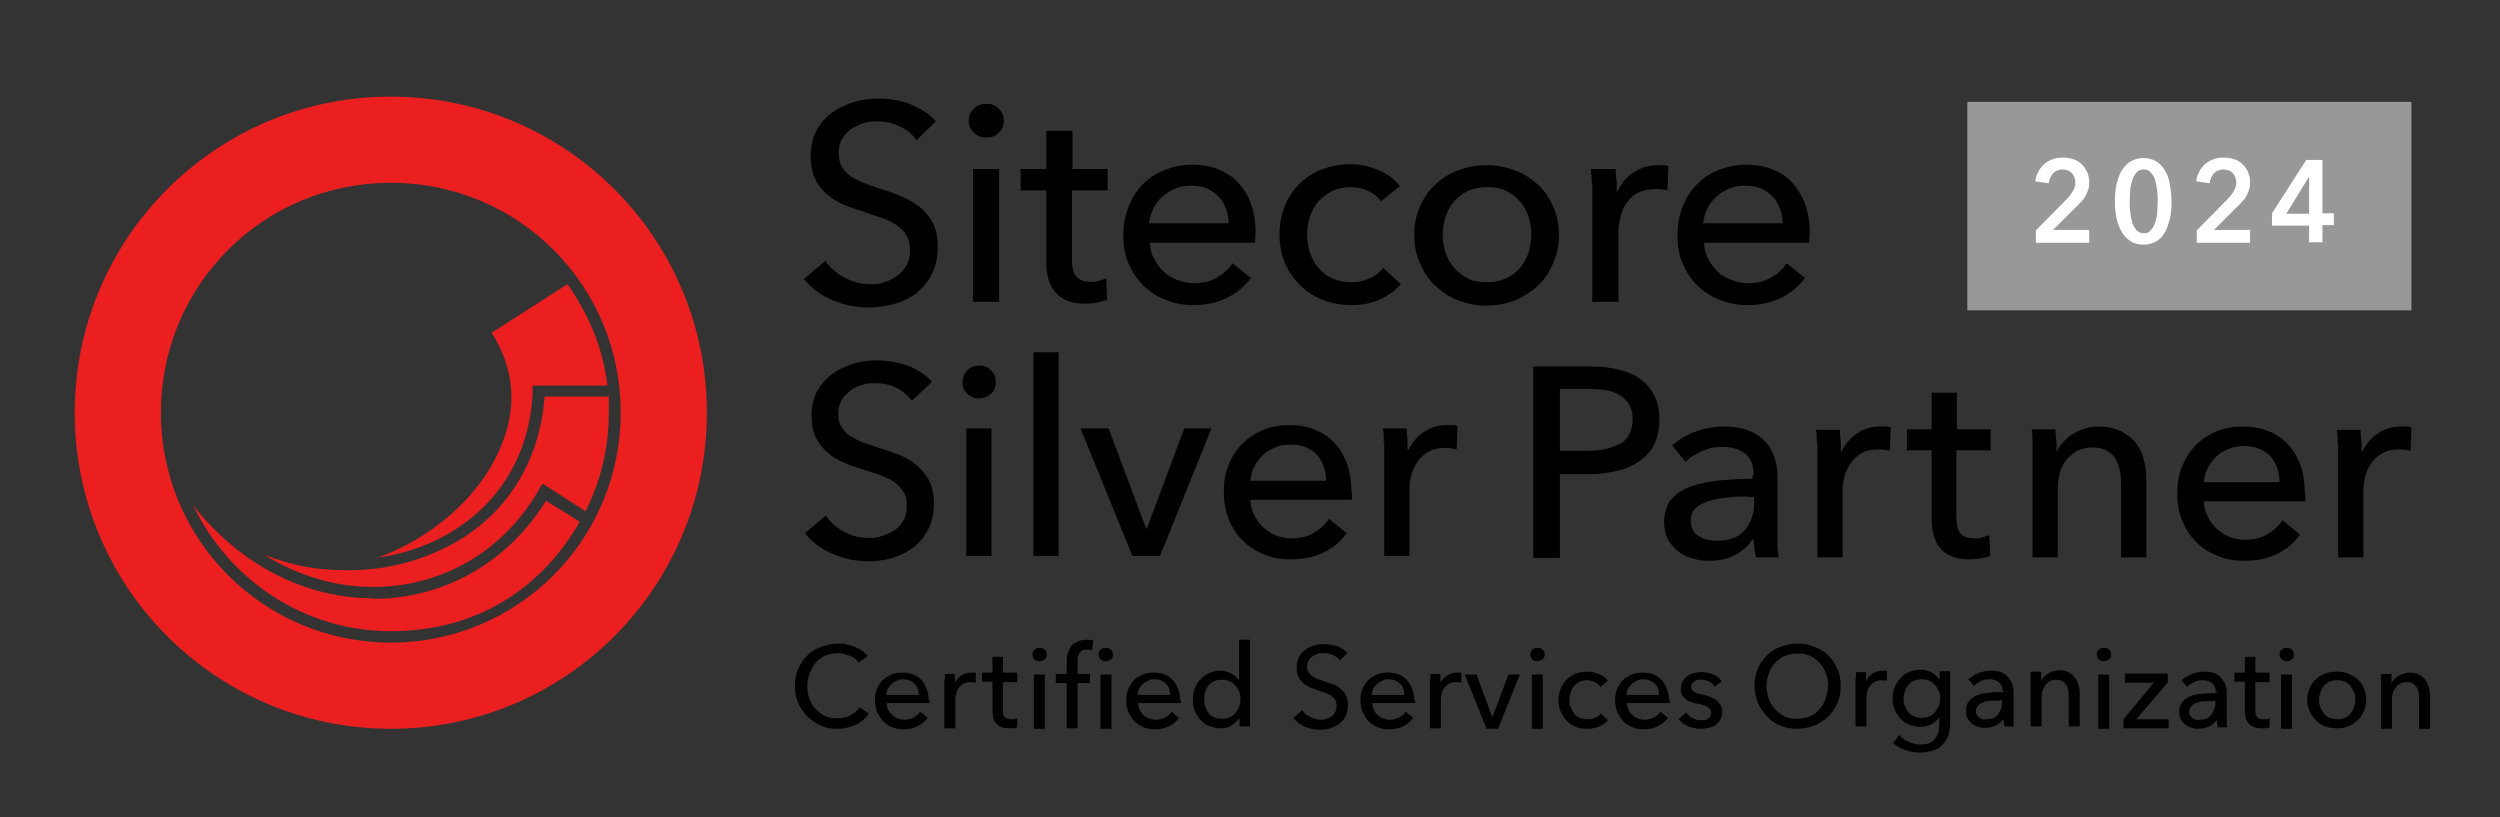 <?xml version="1.0" encoding="UTF-8"?>
<svg xmlns="http://www.w3.org/2000/svg" version="1.1" viewBox="0 0 525.2 171.7">
  <rect x="0" y="0" width="525.2" height="171.7" fill="#333333" stroke="none"/>
  <defs>
    <style>
      .cls-1 {
        fill: #fff;
      }

      .cls-2 {
        fill: #eb1f1f;
      }

      .cls-3 {
        fill: #989898;
      }
    </style>
  </defs>
  <!-- Generator: Adobe Illustrator 28.7.1, SVG Export Plug-In . SVG Version: 1.2.0 Build 142)  -->
  <g>
    <g id="Layer_2">
      <g>
        <rect class="cls-3" x="413.3" y="21.4" width="93.3" height="43.8"/>
        <path class="cls-1" d="M427.8,48.3l6.5-6.6c.5-.5.9-1.1,1.2-1.6.3-.5.5-1.1.5-1.8s-.3-1.5-.8-2-1.2-.7-1.9-.7-1.5.3-2,.8c-.5.6-.8,1.3-.9,2.1l-2.8-.4c0-.7.3-1.4.6-2s.7-1.1,1.2-1.6c.5-.4,1.1-.8,1.7-1,.7-.3,1.4-.4,2.2-.4s1.4.1,2.1.3,1.3.5,1.8,1c.5.4.9,1,1.2,1.6s.5,1.4.5,2.2,0,1.1-.2,1.6-.3.9-.6,1.4c-.2.4-.5.8-.9,1.2s-.7.8-1.1,1.1l-4.8,4.8h7.6v2.7h-11.2v-2.7h0Z"/>
        <path class="cls-1" d="M456.2,42.3c0,1.4-.1,2.7-.4,3.8s-.6,2.1-1.1,2.9c-.5.8-1.1,1.4-1.9,1.8-.7.4-1.6.6-2.5.6s-1.8-.2-2.5-.6c-.7-.4-1.4-1-1.9-1.8-.5-.8-.9-1.7-1.2-2.9s-.4-2.4-.4-3.8.1-2.7.4-3.8c.3-1.1.6-2.1,1.2-2.9.5-.8,1.1-1.4,1.9-1.8s1.6-.6,2.5-.6,1.8.2,2.5.6c.7.4,1.4,1,1.9,1.8.5.8.9,1.7,1.1,2.9s.4,2.4.4,3.8ZM453.3,42.3c0-.6,0-1.3-.1-2.1s-.2-1.5-.4-2.2-.5-1.3-.9-1.7c-.4-.5-.9-.7-1.5-.7s-1.2.2-1.6.7c-.4.5-.7,1-.9,1.7s-.4,1.4-.4,2.2-.1,1.5-.1,2.1,0,1.3.1,2.1.2,1.5.4,2.2.5,1.2.9,1.7c.4.5.9.7,1.6.7s1.1-.2,1.5-.7c.4-.5.7-1,.9-1.7.2-.7.4-1.4.4-2.2s.1-1.5.1-2.1Z"/>
        <path class="cls-1" d="M461.6,48.3l6.5-6.6c.5-.5.9-1.1,1.2-1.6.3-.5.5-1.1.5-1.8s-.3-1.5-.8-2-1.2-.7-1.9-.7-1.5.3-2,.8c-.5.6-.8,1.3-.9,2.1l-2.8-.4c0-.7.3-1.4.6-2s.7-1.1,1.2-1.6c.5-.4,1.1-.8,1.7-1,.7-.3,1.4-.4,2.2-.4s1.4.1,2.1.3,1.3.5,1.8,1c.5.4.9,1,1.2,1.6s.5,1.4.5,2.2,0,1.1-.2,1.6-.3.9-.6,1.4c-.2.4-.5.8-.9,1.2s-.7.8-1.1,1.1l-4.8,4.8h7.6v2.7h-11.2v-2.7h0Z"/>
        <path class="cls-1" d="M485.1,47.4h-7.8v-2.6l7.2-11.2h3.4v11.2h2.4v2.5h-2.4v3.6h-2.8v-3.6h0ZM485.1,37.1h0l-4.8,7.8h4.8s0-7.8,0-7.8Z"/>
      </g>
      <g id="Artwork_5">
        <path class="cls-2" d="M79,117.2c5.2-.7,10.2-2.3,14.7-4.8,11.2-6.3,17.7-17,18.2-30.2v-1.2h15.7c-.9-7.9-4-15.1-8.4-21.3l-15.9,10.2c4.8,7.6,5.5,15.9,1.7,24.4-4.3,10.2-14.5,18.9-26,23"/>
        <path class="cls-2" d="M127.9,83.3h-13.5c-.9,13.4-7.9,24.8-19.4,31-6.6,3.6-14,5.5-21.7,5.5s-11.9-1.1-17.7-3.2c7,4.3,14.7,6.7,22.7,6.7h.1c14.5,0,27.6-7.6,34.9-20.6l.7-1.1,9,5.8c3.2-6.3,4.9-13.3,4.9-20.7s-.1-2.1-.1-3.3"/>
        <path class="cls-2" d="M78.5,125.7h0c-14.6,0-28.2-7.2-37.9-19.5,7.4,15.5,23.2,26.4,41.5,26.4s31.8-9.2,39.7-23l-7.1-4.4c-7.9,12.8-21.3,20.6-36.3,20.6"/>
        <path class="cls-2" d="M82.1,135c-26.6,0-48.3-21.5-48.3-48.3s21.5-48.3,48.3-48.3,48.3,21.5,48.3,48.3-21.7,48.3-48.3,48.3M82.1,20.3c-36.7,0-66.4,29.7-66.4,66.4s29.7,66.4,66.4,66.4,66.4-29.7,66.4-66.4S118.8,20.3,82.1,20.3"/>
      </g>
      <g>
        <path d="M192.5,29.4c-.8-1.1-1.9-2.1-3.4-2.8-1.4-.7-3-1.1-4.8-1.1s-1.9.1-2.9.4c-1,.3-1.8.7-2.6,1.2-.8.6-1.4,1.3-1.9,2.1s-.7,1.9-.7,3,.2,2.1.7,2.9c.5.8,1.1,1.4,1.8,1.9.8.5,1.7,1,2.7,1.4s2.2.8,3.3,1.2c1.4.4,2.9.9,4.3,1.5s2.8,1.3,4,2.2,2.1,2,2.9,3.4c.8,1.4,1.1,3.1,1.1,5.2s-.4,4-1.2,5.6-1.9,2.9-3.2,4-2.9,1.8-4.6,2.3-3.5.8-5.4.8c-2.6,0-5.2-.5-7.6-1.5-2.5-1-4.5-2.5-6.1-4.5l4.5-3.8c1,1.5,2.3,2.6,4,3.5,1.7.9,3.4,1.4,5.4,1.4s2-.1,2.9-.4c1-.3,1.9-.7,2.7-1.3s1.5-1.3,2-2.2c.5-.9.8-2,.8-3.2s-.3-2.3-.8-3.2-1.3-1.6-2.2-2.2-2-1.1-3.2-1.5c-1.2-.4-2.5-.8-3.8-1.3-1.3-.4-2.7-.9-4-1.4-1.3-.6-2.5-1.3-3.5-2.2-1-.9-1.9-2-2.5-3.3s-.9-2.9-.9-4.8.4-3.9,1.3-5.4c.8-1.5,1.9-2.7,3.3-3.7,1.4-1,2.9-1.7,4.6-2.2,1.7-.5,3.4-.7,5.2-.7s4.7.4,6.8,1.3c2.1.9,3.8,2,5.1,3.5l-4.1,4h0Z"/>
        <path d="M210.9,25.4c0,1-.4,1.9-1.1,2.5-.7.7-1.6,1-2.6,1s-1.9-.3-2.6-1c-.7-.7-1.1-1.5-1.1-2.5s.4-1.9,1.1-2.6c.7-.7,1.6-1,2.6-1s1.9.3,2.6,1c.7.7,1.1,1.5,1.1,2.6ZM209.9,63.4h-5.5v-27.9h5.5v27.9Z"/>
        <path d="M232.6,40h-7.4v14.5c0,1.7.3,2.9.9,3.6.6.7,1.6,1.1,3,1.1s1.1,0,1.7-.2,1.1-.3,1.6-.5l.2,4.5c-.7.2-1.4.4-2.2.6-.8.1-1.6.2-2.5.2-2.6,0-4.6-.7-6-2.2-1.4-1.5-2.1-3.6-2.1-6.5v-15.1h-5.4v-4.5h5.4v-8h5.5v8h7.4v4.5Z"/>
        <path d="M263.7,49.2v.9c0,.3,0,.6,0,.9h-22.1c0,1.2.3,2.3.8,3.3s1.2,1.9,2,2.7,1.8,1.4,2.9,1.8c1.1.4,2.2.7,3.5.7,1.9,0,3.5-.4,4.9-1.2,1.4-.8,2.5-1.8,3.2-3l3.9,3.1c-1.5,2-3.3,3.4-5.3,4.3-2,.9-4.3,1.4-6.7,1.4s-4.1-.4-5.9-1.1c-1.8-.7-3.4-1.7-4.7-3-1.3-1.3-2.3-2.8-3.1-4.6-.8-1.8-1.1-3.8-1.1-6s.4-4.2,1.1-6c.7-1.8,1.7-3.4,3-4.7s2.8-2.3,4.6-3c1.8-.7,3.7-1.1,5.7-1.1s3.9.3,5.6,1,3.1,1.6,4.2,2.9c1.2,1.3,2.1,2.8,2.7,4.6.6,1.8.9,3.8.9,6h0ZM258.1,46.9c0-1.1-.2-2.1-.6-3.1-.3-1-.8-1.8-1.5-2.5s-1.5-1.3-2.4-1.7c-1-.4-2.1-.6-3.4-.6s-2.3.2-3.3.6-1.9,1-2.7,1.7-1.4,1.5-1.9,2.5-.8,2-.9,3.1h16.6,0Z"/>
        <path d="M290.3,42.5c-.6-.9-1.5-1.7-2.7-2.3s-2.4-.9-3.8-.9-2.7.3-3.9.8c-1.1.6-2.1,1.3-2.9,2.2-.8.9-1.4,2-1.8,3.2-.4,1.2-.6,2.5-.6,3.8s.2,2.6.6,3.8c.4,1.2,1,2.3,1.8,3.2s1.8,1.7,2.9,2.2,2.4.8,3.9.8,2.7-.3,3.9-.8,2.1-1.3,2.9-2.2l3.7,3.4c-1.2,1.4-2.7,2.4-4.4,3.2s-3.8,1.2-6,1.2-4.2-.4-6-1.1-3.4-1.7-4.7-3c-1.3-1.3-2.4-2.8-3.2-4.6-.8-1.8-1.2-3.8-1.2-6.1s.4-4.2,1.1-6,1.8-3.4,3.1-4.7c1.3-1.3,2.9-2.3,4.7-3,1.8-.7,3.8-1.1,5.9-1.1s3.9.4,5.9,1.2c1.9.8,3.5,1.9,4.6,3.4l-4,3.2h0Z"/>
        <path d="M327.5,49.3c0,2.2-.4,4.1-1.2,6-.8,1.8-1.8,3.4-3.2,4.7-1.4,1.3-3,2.3-4.8,3.1-1.9.7-3.8,1.1-6,1.1s-4.1-.4-6-1.1c-1.9-.7-3.4-1.8-4.8-3.1s-2.4-2.9-3.2-4.7c-.8-1.8-1.2-3.8-1.2-6s.4-4.1,1.2-5.9c.8-1.8,1.8-3.3,3.2-4.6,1.3-1.3,2.9-2.3,4.8-3,1.8-.7,3.8-1.1,6-1.1s4.1.4,6,1.1c1.8.7,3.4,1.7,4.8,3s2.4,2.8,3.2,4.6c.8,1.8,1.2,3.8,1.2,5.9ZM321.7,49.3c0-1.3-.2-2.6-.6-3.8-.4-1.2-1-2.3-1.8-3.2-.8-.9-1.8-1.7-2.9-2.2-1.2-.6-2.5-.8-4-.8s-2.8.3-4,.8c-1.2.6-2.1,1.3-2.9,2.2-.8.9-1.4,2-1.8,3.2-.4,1.2-.6,2.5-.6,3.8s.2,2.6.6,3.8c.4,1.2,1,2.3,1.8,3.2.8.9,1.8,1.7,2.9,2.2,1.2.6,2.5.8,4,.8s2.8-.3,4-.8c1.2-.6,2.1-1.3,2.9-2.2.8-.9,1.4-2,1.8-3.2.4-1.2.6-2.5.6-3.8Z"/>
        <path d="M334.4,38.6c0-1.2-.1-2.2-.2-3.1h5.2c0,.7.1,1.5.2,2.4s0,1.7,0,2.3h.2c.8-1.7,1.9-3,3.4-4,1.5-1,3.2-1.5,5.1-1.5s1.6,0,2.2.2l-.2,5.1c-.8-.2-1.6-.3-2.5-.3-1.3,0-2.5.3-3.5.7s-1.8,1.2-2.4,2c-.7.8-1.1,1.8-1.4,2.9s-.5,2.2-.5,3.4v14.7h-5.5v-21.9c0-.8,0-1.7,0-2.9h0Z"/>
        <path d="M380.1,49.2v.9c0,.3,0,.6,0,.9h-22.1c0,1.2.3,2.3.8,3.3.5,1,1.2,1.9,2,2.7s1.8,1.4,2.9,1.8c1.1.4,2.2.7,3.5.7,1.9,0,3.5-.4,4.9-1.2,1.4-.8,2.5-1.8,3.2-3l3.9,3.1c-1.5,2-3.3,3.4-5.3,4.3-2,.9-4.3,1.4-6.7,1.4s-4.1-.4-5.9-1.1c-1.8-.7-3.4-1.7-4.7-3-1.3-1.3-2.3-2.8-3.1-4.6-.8-1.8-1.1-3.8-1.1-6s.4-4.2,1.1-6,1.7-3.4,3-4.7,2.8-2.3,4.6-3c1.8-.7,3.7-1.1,5.7-1.1s3.9.3,5.6,1c1.7.7,3.1,1.6,4.2,2.9s2.1,2.8,2.7,4.6c.6,1.8.9,3.8.9,6h0ZM374.5,46.9c0-1.1-.2-2.1-.6-3.1s-.8-1.8-1.5-2.5-1.5-1.3-2.4-1.7-2.1-.6-3.4-.6-2.3.2-3.3.6-1.9,1-2.7,1.7-1.4,1.5-1.9,2.5-.8,2-.9,3.1h16.6,0Z"/>
      </g>
      <g>
        <g>
          <path d="M191.6,84.2c-.8-1.1-1.9-2-3.2-2.7-1.4-.7-2.9-1-4.6-1s-1.8.1-2.7.4c-.9.2-1.8.6-2.5,1.2s-1.4,1.2-1.8,2c-.5.8-.7,1.8-.7,2.9s.2,2,.7,2.7c.4.7,1,1.4,1.8,1.9s1.6.9,2.6,1.3c1,.4,2.1.7,3.2,1.1,1.4.4,2.7.9,4.1,1.4s2.7,1.2,3.8,2.1,2.1,2,2.8,3.3c.7,1.3,1.1,3,1.1,5s-.4,3.9-1.2,5.4-1.8,2.8-3.1,3.8c-1.3,1-2.8,1.7-4.4,2.2s-3.4.7-5.2.7c-2.5,0-5-.5-7.3-1.5-2.4-1-4.3-2.4-5.9-4.4l4.4-3.7c.9,1.4,2.2,2.5,3.8,3.4,1.6.9,3.3,1.3,5.2,1.3s1.9-.1,2.8-.4c.9-.3,1.8-.7,2.6-1.2s1.4-1.3,1.9-2.1c.5-.8.7-1.9.7-3.1s-.2-2.2-.8-3c-.5-.8-1.2-1.5-2.1-2.1-.9-.6-1.9-1-3-1.4-1.2-.4-2.4-.8-3.7-1.2-1.3-.4-2.5-.8-3.8-1.4-1.2-.5-2.4-1.2-3.3-2.1-1-.8-1.8-1.9-2.4-3.1s-.9-2.8-.9-4.6.4-3.7,1.2-5.2c.8-1.4,1.9-2.6,3.2-3.6,1.3-.9,2.8-1.6,4.4-2.1s3.3-.7,5-.7,4.5.4,6.6,1.2c2,.8,3.7,1.9,4.9,3.3l-4,3.8h0Z"/>
          <path d="M209.2,80.3c0,1-.3,1.8-1,2.4-.7.6-1.5,1-2.5,1s-1.8-.3-2.5-1-1-1.5-1-2.4.3-1.8,1-2.5c.7-.7,1.5-1,2.5-1s1.8.3,2.5,1,1,1.5,1,2.5ZM208.3,116.8h-5.3v-26.8h5.3v26.8Z"/>
          <path d="M222.4,116.8h-5.3v-42.8h5.3v42.8Z"/>
          <path d="M243.7,116.8h-5.8l-10.9-26.8h5.9l7.9,21.1h.1l7.9-21.1h5.7l-10.8,26.8h0Z"/>
          <path d="M284,103.2v.9c0,.3,0,.6,0,.9h-21.3c0,1.1.3,2.2.8,3.2s1.1,1.9,1.9,2.6,1.7,1.3,2.7,1.7c1,.4,2.1.6,3.3.6,1.8,0,3.4-.4,4.7-1.2,1.3-.8,2.4-1.8,3.1-2.9l3.7,3c-1.4,1.9-3.1,3.3-5.1,4.2s-4.1,1.3-6.5,1.3-3.9-.3-5.7-1-3.2-1.6-4.5-2.9c-1.2-1.2-2.2-2.7-2.9-4.4-.7-1.7-1.1-3.7-1.1-5.8s.3-4,1-5.7c.7-1.8,1.7-3.3,2.9-4.5s2.7-2.2,4.4-2.9c1.7-.7,3.5-1,5.5-1s3.7.3,5.4,1,3,1.6,4.1,2.8c1.1,1.2,2,2.7,2.6,4.4.6,1.7.9,3.7.9,5.8h0ZM278.6,101c0-1.1-.2-2-.5-3-.3-.9-.8-1.7-1.4-2.4s-1.4-1.2-2.3-1.6c-.9-.4-2-.6-3.3-.6s-2.2.2-3.2.6-1.9.9-2.6,1.6-1.3,1.5-1.8,2.4-.7,1.9-.8,3h16,0Z"/>
          <path d="M290.7,93c0-1.1,0-2.1-.2-3h5c0,.7.1,1.5.2,2.3,0,.9,0,1.6,0,2.2h.2c.8-1.6,1.9-2.9,3.3-3.8,1.5-1,3.1-1.4,4.9-1.4s1.5,0,2.1.2l-.2,4.9c-.8-.2-1.6-.3-2.4-.3-1.3,0-2.4.2-3.3.7s-1.7,1.1-2.3,1.9c-.6.8-1.1,1.7-1.4,2.7s-.5,2.1-.5,3.3v14.1h-5.3v-21.1c0-.7,0-1.6,0-2.8h0Z"/>
        </g>
        <g>
          <path d="M322.1,77h12.2c2.2,0,4.1.2,5.9.7,1.8.4,3.3,1.1,4.5,2,1.2.9,2.2,2.1,2.9,3.5.7,1.4,1,3.1,1,5s-.4,3.7-1.1,5.2c-.7,1.4-1.8,2.6-3.1,3.5-1.3.9-2.8,1.6-4.6,2s-3.7.7-5.8.7h-6.3v17.6h-5.6v-40.1h0ZM327.7,94.7h5.9c1.4,0,2.6-.1,3.8-.4s2.1-.6,3-1.1,1.5-1.2,1.9-2,.7-1.8.7-3.1-.2-2.2-.7-3c-.5-.8-1.1-1.5-1.9-2s-1.8-.9-2.9-1.1-2.4-.3-3.7-.3h-6.1v13h0Z"/>
          <path d="M368.4,99.7c0-2-.6-3.5-1.8-4.4-1.2-1-2.8-1.4-4.8-1.4s-2.9.3-4.3.9c-1.3.6-2.5,1.3-3.4,2.2l-2.8-3.4c1.3-1.2,2.9-2.2,4.8-2.9,1.9-.7,4-1.1,6.1-1.1s3.6.3,5,.8c1.4.5,2.6,1.3,3.5,2.2s1.6,2.1,2,3.3c.5,1.3.7,2.7.7,4.1v11.7c0,.9,0,1.9,0,2.9,0,1,.2,1.8.3,2.5h-4.8c-.3-1.3-.5-2.6-.5-3.8h-.2c-1,1.4-2.2,2.5-3.7,3.3s-3.3,1.2-5.3,1.2-2.2-.1-3.3-.4c-1.2-.3-2.2-.7-3.1-1.4s-1.7-1.5-2.3-2.5c-.6-1.1-.9-2.4-.9-3.9s.5-3.7,1.6-4.8c1.1-1.2,2.5-2.1,4.3-2.7,1.8-.6,3.8-1,6-1.2,2.2-.2,4.5-.3,6.7-.3v-.7h0ZM367.1,104.3c-1.3,0-2.7,0-4.1.2s-2.7.3-3.8.7c-1.2.3-2.1.8-2.9,1.5-.8.7-1.1,1.6-1.1,2.7s.2,1.5.5,2,.7,1,1.3,1.3c.5.3,1.1.6,1.8.7.6.1,1.3.2,2,.2,2.5,0,4.4-.7,5.7-2.2,1.3-1.5,2-3.4,2-5.6v-1.4h-1.3Z"/>
          <path d="M381.7,93.3c0-1.1,0-2.1-.2-3h5c0,.7.1,1.5.2,2.3s0,1.6,0,2.2h.2c.8-1.6,1.9-2.9,3.3-3.8,1.5-1,3.1-1.4,4.9-1.4s1.5,0,2.1.2l-.2,4.9c-.8-.2-1.6-.3-2.4-.3-1.3,0-2.4.2-3.3.7s-1.7,1.1-2.3,1.9c-.6.8-1.1,1.7-1.4,2.7-.3,1-.5,2.1-.5,3.3v14.1h-5.3v-21.1c0-.7,0-1.6,0-2.8h0Z"/>
          <path d="M418.1,94.6h-7.1v14c0,1.6.3,2.8.9,3.5.6.7,1.6,1,2.9,1s1,0,1.6-.2,1.1-.3,1.5-.5l.2,4.4c-.6.2-1.3.4-2.1.5-.8.1-1.6.2-2.4.2-2.5,0-4.5-.7-5.8-2.1-1.3-1.4-2-3.5-2-6.3v-14.5h-5.2v-4.4h5.2v-7.7h5.3v7.7h7.1v4.4h0Z"/>
          <path d="M431.8,90.3c0,.7.1,1.4.2,2.3s0,1.6,0,2.1h.2c.3-.7.8-1.4,1.4-2s1.2-1.2,2-1.6c.8-.5,1.6-.8,2.5-1.1.9-.3,1.8-.4,2.8-.4,1.7,0,3.2.3,4.5.9,1.2.6,2.3,1.4,3.1,2.3.8,1,1.4,2.1,1.8,3.5s.6,2.7.6,4.2v16.6h-5.3v-14.9c0-1.1,0-2.1-.2-3.1-.2-1-.5-1.8-.9-2.6-.5-.8-1.1-1.4-1.9-1.8-.8-.5-1.8-.7-3.1-.7-2.1,0-3.8.8-5.2,2.4s-2,3.7-2,6.4v14.3h-5.3v-21.1c0-.7,0-1.6,0-2.8s0-2.1-.2-3h5Z"/>
          <path d="M484.3,103.5v.9c0,.3,0,.6,0,.9h-21.3c0,1.1.3,2.2.8,3.2.5,1,1.1,1.9,1.9,2.6s1.7,1.3,2.7,1.7c1,.4,2.1.6,3.3.6,1.8,0,3.4-.4,4.7-1.2,1.3-.8,2.4-1.8,3.1-2.9l3.7,3c-1.4,1.9-3.1,3.3-5.1,4.2s-4.1,1.3-6.5,1.3-3.9-.3-5.7-1c-1.7-.7-3.2-1.6-4.5-2.9-1.2-1.2-2.2-2.7-2.9-4.4-.7-1.7-1.1-3.7-1.1-5.8s.3-4,1-5.7,1.7-3.3,2.9-4.5,2.7-2.2,4.4-2.9c1.7-.7,3.5-1,5.5-1s3.7.3,5.4,1c1.6.6,3,1.6,4.1,2.8s2,2.7,2.6,4.4c.6,1.7.9,3.7.9,5.8h0ZM478.9,101.3c0-1.1-.2-2-.5-3-.3-.9-.8-1.7-1.4-2.4s-1.4-1.2-2.3-1.6c-.9-.4-2-.6-3.3-.6s-2.2.2-3.2.6-1.9.9-2.6,1.6-1.3,1.5-1.8,2.4-.7,1.9-.8,3h16,0Z"/>
          <path d="M491.1,93.3c0-1.1,0-2.1-.2-3h5c0,.7.1,1.5.2,2.3s0,1.6,0,2.2h.2c.8-1.6,1.9-2.9,3.3-3.8,1.5-1,3.1-1.4,4.9-1.4s1.5,0,2.1.2l-.2,4.9c-.8-.2-1.6-.3-2.4-.3-1.3,0-2.4.2-3.3.7s-1.7,1.1-2.3,1.9c-.6.8-1.1,1.7-1.4,2.7s-.5,2.1-.5,3.3v14.1h-5.3v-21.1c0-.7,0-1.6,0-2.8h0Z"/>
        </g>
      </g>
      <g>
        <path d="M182.5,150c-.7.9-1.5,1.7-2.6,2.2s-2.4.9-3.9.9-2.5-.2-3.6-.7-2-1.1-2.8-1.9-1.4-1.7-1.9-2.8-.7-2.3-.7-3.6.2-2.5.7-3.6,1.1-2,1.9-2.8c.8-.8,1.8-1.4,2.9-1.8s2.3-.7,3.6-.7,1.2,0,1.8.2c.6.1,1.2.3,1.7.5s1,.5,1.5.8c.4.3.8.7,1.2,1.1l-1.9,1.4c-.4-.6-1-1.1-1.8-1.4s-1.6-.6-2.5-.6-1.9.2-2.7.5c-.8.4-1.5.9-2,1.5s-1,1.4-1.3,2.2c-.3.8-.5,1.7-.5,2.6s.1,1.9.4,2.7.7,1.6,1.3,2.2c.6.6,1.2,1.1,2,1.5s1.7.5,2.7.5,1.8-.2,2.6-.6,1.4-.9,2-1.7l1.9,1.3h0Z"/>
        <path d="M195.3,146.9v.4c0,.1,0,.3,0,.4h-9c0,.5.1.9.3,1.4s.5.8.8,1.1.7.6,1.2.7c.4.2.9.3,1.4.3.8,0,1.4-.2,2-.5.6-.3,1-.7,1.3-1.2l1.6,1.3c-.6.8-1.3,1.4-2.2,1.8-.8.4-1.7.6-2.8.6s-1.7-.1-2.4-.4c-.7-.3-1.4-.7-1.9-1.2-.5-.5-.9-1.2-1.3-1.9-.3-.7-.5-1.6-.5-2.5s.1-1.7.4-2.4.7-1.4,1.2-1.9c.5-.5,1.2-.9,1.9-1.2.7-.3,1.5-.4,2.3-.4s1.6.1,2.3.4c.7.3,1.3.7,1.7,1.2.5.5.8,1.1,1.1,1.9s.4,1.5.4,2.5h0ZM193,146c0-.4,0-.9-.2-1.3-.1-.4-.3-.7-.6-1-.3-.3-.6-.5-1-.7-.4-.2-.9-.3-1.4-.3s-.9,0-1.4.3c-.4.2-.8.4-1.1.7s-.6.6-.8,1c-.2.4-.3.8-.3,1.3h6.8Z"/>
        <path d="M198.5,142.9c0-.5,0-.9,0-1.3h2.1c0,.3,0,.6,0,1s0,.7,0,.9h0c.3-.7.8-1.2,1.4-1.6s1.3-.6,2.1-.6.7,0,.9,0v2.1c-.4,0-.8-.1-1.1-.1-.5,0-1,.1-1.4.3s-.7.5-1,.8c-.3.3-.5.7-.6,1.2s-.2.9-.2,1.4v6h-2.3v-9c0-.3,0-.7,0-1.2h0Z"/>
        <path d="M213.7,143.3h-3v5.9c0,.7.1,1.2.4,1.5s.7.4,1.2.4.4,0,.7,0c.2,0,.5-.1.7-.2v1.9c-.2,0-.5.2-.8.2-.3,0-.7,0-1,0-1.1,0-1.9-.3-2.5-.9s-.9-1.5-.9-2.7v-6.2h-2.2v-1.9h2.2v-3.3h2.2v3.3h3v1.9h0Z"/>
        <path d="M219.9,137.5c0,.4-.1.8-.4,1s-.7.4-1.1.4-.8-.1-1.1-.4-.4-.6-.4-1,.1-.8.4-1c.3-.3.6-.4,1.1-.4s.8.1,1.1.4c.3.3.4.6.4,1ZM219.5,153.1h-2.3v-11.4h2.3v11.4Z"/>
        <path d="M229,143.5h-2.6v9.5h-2.3v-9.5h-2.3v-1.9h2.3v-2.4c0-.7,0-1.3.2-1.9.2-.6.4-1.1.7-1.5.3-.4.8-.7,1.3-1,.5-.2,1.2-.4,2-.4s1,0,1.4.2l-.3,2c-.2,0-.4,0-.5-.1s-.4,0-.6,0c-.4,0-.8,0-1,.2s-.5.4-.6.6c-.1.3-.2.5-.3.9,0,.3,0,.7,0,1v2.4h2.6v1.9h0ZM233.8,137.5c0,.4-.1.8-.4,1s-.7.4-1.1.4-.8-.1-1.1-.4-.4-.6-.4-1,.1-.8.4-1c.3-.3.6-.4,1.1-.4s.8.1,1.1.4c.3.3.4.6.4,1ZM233.5,153.1h-2.3v-11.4h2.3v11.4Z"/>
        <path d="M248.1,146.9v.4c0,.1,0,.3,0,.4h-9c0,.5.1.9.3,1.4.2.4.5.8.8,1.1s.7.6,1.2.7c.4.2.9.3,1.4.3.8,0,1.4-.2,2-.5.6-.3,1-.7,1.3-1.2l1.6,1.3c-.6.8-1.3,1.4-2.2,1.8-.8.4-1.7.6-2.8.6s-1.7-.1-2.4-.4c-.7-.3-1.4-.7-1.9-1.2-.5-.5-.9-1.2-1.3-1.9-.3-.7-.5-1.6-.5-2.5s.1-1.7.4-2.4.7-1.4,1.2-1.9c.5-.5,1.2-.9,1.9-1.2.7-.3,1.5-.4,2.3-.4s1.6.1,2.3.4c.7.3,1.3.7,1.7,1.2.5.5.8,1.1,1.1,1.9.3.7.4,1.5.4,2.5h0ZM245.8,146c0-.4,0-.9-.2-1.3-.1-.4-.3-.7-.6-1-.3-.3-.6-.5-1-.7-.4-.2-.9-.3-1.4-.3s-.9,0-1.4.3c-.4.2-.8.4-1.1.7s-.6.6-.8,1c-.2.4-.3.8-.3,1.3h6.8Z"/>
        <path d="M258.7,152.5c-.7.4-1.5.5-2.3.5s-1.7-.2-2.4-.5-1.3-.7-1.8-1.3c-.5-.5-.9-1.2-1.2-1.9-.3-.7-.4-1.5-.4-2.4s.1-1.6.4-2.3c.3-.7.7-1.4,1.2-1.9s1.1-1,1.8-1.3c.7-.3,1.5-.5,2.3-.5s1.7.2,2.4.6,1.2.9,1.6,1.4h0v-8.5h2.3v18.2h-2.2v-1.8h0c-.4.7-1,1.2-1.8,1.6h0ZM253,147c0,.5,0,1,.2,1.5.2.5.4.9.7,1.3.3.4.7.7,1.2.9.5.2,1,.3,1.6.3s1.1-.1,1.6-.3.9-.5,1.2-.9c.3-.4.6-.8.8-1.3.2-.5.3-1,.3-1.6s0-1.1-.3-1.6c-.2-.5-.4-.9-.8-1.3-.3-.4-.7-.7-1.2-.9s-1-.3-1.6-.3-1.2.1-1.6.3c-.5.2-.9.5-1.2.9-.3.4-.6.8-.7,1.3-.2.5-.2,1-.2,1.5h0Z"/>
        <path d="M281.4,138.7c-.3-.5-.8-.8-1.4-1.1-.6-.3-1.2-.4-2-.4s-.8,0-1.2.2c-.4.1-.8.3-1.1.5s-.6.5-.8.9c-.2.3-.3.8-.3,1.2s0,.9.3,1.2.4.6.7.8.7.4,1.1.6c.4.2.9.3,1.4.5.6.2,1.2.4,1.8.6s1.1.5,1.6.9c.5.4.9.8,1.2,1.4.3.6.5,1.3.5,2.1s-.2,1.6-.5,2.3c-.3.7-.8,1.2-1.3,1.6s-1.2.7-1.9,1c-.7.2-1.4.3-2.2.3-1.1,0-2.1-.2-3.1-.6s-1.8-1-2.5-1.9l1.9-1.6c.4.6.9,1.1,1.6,1.4s1.4.6,2.2.6.8,0,1.2-.2c.4-.1.8-.3,1.1-.5.3-.2.6-.5.8-.9s.3-.8.3-1.3-.1-.9-.3-1.3c-.2-.3-.5-.6-.9-.9-.4-.2-.8-.4-1.3-.6-.5-.2-1-.3-1.5-.5-.5-.2-1.1-.4-1.6-.6-.5-.2-1-.5-1.4-.9s-.8-.8-1-1.3c-.3-.5-.4-1.2-.4-2s.2-1.6.5-2.2c.3-.6.8-1.1,1.3-1.5s1.2-.7,1.9-.9c.7-.2,1.4-.3,2.1-.3s1.9.2,2.8.5,1.6.8,2.1,1.4l-1.7,1.6h0Z"/>
        <path d="M297.3,146.9v.4c0,.1,0,.3,0,.4h-9c0,.5.1.9.3,1.4s.5.8.8,1.1.7.6,1.2.7c.4.2.9.3,1.4.3.8,0,1.4-.2,2-.5.6-.3,1-.7,1.3-1.2l1.6,1.3c-.6.8-1.3,1.4-2.2,1.8-.8.4-1.7.6-2.8.6s-1.7-.1-2.4-.4c-.7-.3-1.4-.7-1.9-1.2-.5-.5-.9-1.2-1.3-1.9-.3-.7-.5-1.6-.5-2.5s.1-1.7.4-2.4.7-1.4,1.2-1.9c.5-.5,1.2-.9,1.9-1.2.7-.3,1.5-.4,2.3-.4s1.6.1,2.3.4c.7.3,1.3.7,1.7,1.2.5.5.8,1.1,1.1,1.9.3.7.4,1.5.4,2.5h0ZM295,146c0-.4,0-.9-.2-1.3-.1-.4-.3-.7-.6-1-.3-.3-.6-.5-1-.7-.4-.2-.9-.3-1.4-.3s-.9,0-1.4.3c-.4.2-.8.4-1.1.7s-.6.6-.8,1c-.2.4-.3.8-.3,1.3h6.8Z"/>
        <path d="M300.5,142.9c0-.5,0-.9,0-1.3h2.1c0,.3,0,.6,0,1s0,.7,0,.9h0c.3-.7.8-1.2,1.4-1.6s1.3-.6,2.1-.6.7,0,.9,0v2.1c-.4,0-.8-.1-1.1-.1-.5,0-1,.1-1.4.3s-.7.5-1,.8-.5.7-.6,1.2-.2.9-.2,1.4v6h-2.3v-9c0-.3,0-.7,0-1.2h0Z"/>
        <path d="M314.8,153.1h-2.5l-4.6-11.4h2.5l3.3,9h0l3.4-9h2.4l-4.6,11.4h0Z"/>
        <path d="M324.5,137.5c0,.4-.1.8-.4,1s-.7.4-1.1.4-.8-.1-1.1-.4-.4-.6-.4-1,.1-.8.4-1c.3-.3.6-.4,1.1-.4s.8.1,1.1.4c.3.3.4.6.4,1ZM324.1,153.1h-2.3v-11.4h2.3v11.4Z"/>
        <path d="M336.1,144.2c-.2-.4-.6-.7-1.1-.9-.5-.2-1-.4-1.5-.4s-1.1.1-1.6.3-.8.5-1.2.9-.6.8-.7,1.3c-.2.5-.3,1-.3,1.6s0,1.1.3,1.6.4.9.7,1.3c.3.4.7.7,1.2.9.5.2,1,.3,1.6.3s1.1-.1,1.6-.3c.5-.2.9-.5,1.2-.9l1.5,1.4c-.5.6-1.1,1-1.8,1.3s-1.5.5-2.5.5-1.7-.1-2.4-.4c-.7-.3-1.4-.7-1.9-1.2-.5-.5-1-1.2-1.3-1.9-.3-.7-.5-1.6-.5-2.5s.2-1.7.5-2.5c.3-.7.7-1.4,1.3-1.9.5-.5,1.2-.9,1.9-1.2s1.5-.4,2.4-.4,1.6.2,2.4.5,1.4.8,1.9,1.4l-1.6,1.3h0Z"/>
        <path d="M350.8,146.9v.4c0,.1,0,.3,0,.4h-9c0,.5.1.9.3,1.4s.5.8.8,1.1c.3.3.7.6,1.2.7.4.2.9.3,1.4.3.8,0,1.4-.2,2-.5.6-.3,1-.7,1.3-1.2l1.6,1.3c-.6.8-1.3,1.4-2.2,1.8-.8.4-1.7.6-2.8.6s-1.7-.1-2.4-.4c-.7-.3-1.4-.7-1.9-1.2-.5-.5-.9-1.2-1.3-1.9-.3-.7-.5-1.6-.5-2.5s.1-1.7.4-2.4.7-1.4,1.2-1.9c.5-.5,1.2-.9,1.9-1.2.7-.3,1.5-.4,2.3-.4s1.6.1,2.3.4c.7.3,1.3.7,1.7,1.2.5.5.8,1.1,1.1,1.9s.4,1.5.4,2.5h0ZM348.5,146c0-.4,0-.9-.2-1.3-.1-.4-.3-.7-.6-1-.3-.3-.6-.5-1-.7-.4-.2-.9-.3-1.4-.3s-.9,0-1.4.3c-.4.2-.8.4-1.1.7s-.6.6-.8,1c-.2.4-.3.8-.3,1.3h6.8Z"/>
        <path d="M360.2,144.2c-.3-.4-.6-.8-1.1-1-.5-.3-1-.4-1.6-.4s-.5,0-.8,0-.5.1-.7.3c-.2.1-.4.3-.5.5s-.2.4-.2.7c0,.5.2.8.7,1.1s1.1.4,2,.6c.5.1,1.1.3,1.5.5s.9.4,1.2.7.6.6.8,1c.2.4.3.8.3,1.3s-.1,1.2-.4,1.7-.6.8-1,1.1-.9.5-1.5.6c-.5.1-1.1.2-1.7.2-.9,0-1.7-.2-2.5-.5-.8-.3-1.5-.9-2.1-1.5l1.6-1.4c.3.4.7.8,1.3,1.1.5.3,1.1.5,1.8.5s.6,0,.8,0c.3,0,.5-.1.7-.3s.4-.3.5-.5.2-.5.2-.8c0-.5-.3-.9-.8-1.2-.5-.3-1.2-.5-2.2-.7-.4,0-.8-.2-1.2-.3s-.8-.3-1.1-.6-.6-.5-.8-.9-.3-.8-.3-1.3.1-1.1.4-1.6.6-.8,1-1.1.9-.5,1.4-.6,1-.2,1.6-.2c.8,0,1.6.2,2.4.5s1.4.8,1.8,1.4l-1.6,1.3h0Z"/>
        <path d="M386.7,144.1c0,1.3-.2,2.5-.7,3.6s-1.1,2-1.9,2.8-1.8,1.4-2.9,1.9c-1.1.4-2.3.7-3.6.7s-2.5-.2-3.6-.7c-1.1-.4-2.1-1.1-2.8-1.9s-1.4-1.7-1.9-2.8c-.4-1.1-.7-2.3-.7-3.6s.2-2.5.7-3.6c.4-1.1,1.1-2,1.9-2.8.8-.8,1.7-1.4,2.8-1.8,1.1-.4,2.3-.7,3.6-.7s2.5.2,3.6.7c1.1.4,2.1,1,2.9,1.8.8.8,1.4,1.7,1.9,2.8.5,1.1.7,2.3.7,3.6ZM384.1,144.1c0-.9-.2-1.8-.5-2.6-.3-.8-.7-1.5-1.3-2.2s-1.2-1.1-2-1.5-1.7-.5-2.7-.5-1.9.2-2.7.5c-.8.4-1.5.9-2,1.5-.6.6-1,1.4-1.3,2.2-.3.8-.5,1.7-.5,2.6s.2,1.8.5,2.7.7,1.6,1.3,2.2c.6.6,1.2,1.1,2,1.5.8.4,1.7.5,2.6.5s1.9-.2,2.7-.5,1.5-.8,2-1.5c.6-.6,1-1.3,1.3-2.2s.5-1.7.5-2.7Z"/>
        <path d="M389.9,142.5c0-.5,0-.9,0-1.3h2.1c0,.3,0,.6,0,1s0,.7,0,.9h0c.3-.7.8-1.2,1.4-1.6s1.3-.6,2.1-.6.7,0,.9,0v2.1c-.4,0-.8-.1-1.1-.1-.5,0-1,.1-1.4.3s-.7.5-1,.8c-.3.3-.5.7-.6,1.2s-.2.9-.2,1.4v6h-2.3v-9c0-.3,0-.7,0-1.2h0Z"/>
        <path d="M399.2,154.6c.5.6,1.1,1,1.9,1.3.7.3,1.5.5,2.3.5s1.4-.1,1.9-.3.9-.5,1.2-.9.5-.8.7-1.3c.1-.5.2-1.1.2-1.7v-1.5h0c-.4.6-1,1.1-1.7,1.5s-1.5.5-2.3.5-1.7-.2-2.4-.5c-.7-.3-1.3-.7-1.8-1.3-.5-.5-.9-1.2-1.2-1.9-.3-.7-.4-1.5-.4-2.3s.1-1.6.4-2.3.7-1.3,1.2-1.9,1.1-1,1.8-1.3,1.5-.5,2.4-.5,1.6.2,2.3.5c.7.4,1.3.9,1.8,1.6h0v-1.8h2.2v10.8c0,.8-.1,1.6-.3,2.4-.2.8-.6,1.4-1.1,2-.5.6-1.1,1.1-2,1.4s-1.8.5-3,.5-2-.2-3-.5-1.9-.9-2.6-1.5l1.4-1.8h0ZM399.9,146.8c0,.5,0,1,.3,1.5.2.5.4.9.7,1.3.3.4.7.7,1.2.9.5.2,1,.3,1.6.3s1.1-.1,1.6-.3c.5-.2.9-.5,1.2-.9.3-.4.6-.8.8-1.3.2-.5.3-1,.3-1.6s0-1.1-.3-1.5-.4-.9-.8-1.3c-.3-.4-.8-.7-1.2-.9s-1-.3-1.6-.3-1.1.1-1.6.3c-.5.2-.9.5-1.2.9-.3.4-.6.8-.7,1.3-.2.5-.3,1-.3,1.5h0Z"/>
        <path d="M420.7,145.2c0-.9-.3-1.5-.8-1.9s-1.2-.6-2-.6-1.2.1-1.8.4-1,.6-1.4,1l-1.2-1.4c.6-.5,1.2-.9,2.1-1.3.8-.3,1.7-.5,2.6-.5s1.5.1,2.1.3c.6.2,1.1.5,1.5,1s.7.9.9,1.4c.2.5.3,1.1.3,1.8v5c0,.4,0,.8,0,1.2,0,.4,0,.8.1,1h-2c-.1-.5-.2-1.1-.2-1.6h0c-.4.6-.9,1.1-1.6,1.4-.6.3-1.4.5-2.2.5s-.9,0-1.4-.2c-.5-.1-.9-.3-1.3-.6s-.7-.6-1-1.1c-.3-.4-.4-1-.4-1.7s.2-1.5.7-2.1c.5-.5,1.1-.9,1.8-1.2.8-.3,1.6-.4,2.5-.5s1.9-.1,2.9-.1v-.3h0ZM420.1,147.2c-.6,0-1.1,0-1.7,0s-1.1.1-1.6.3c-.5.1-.9.4-1.2.7s-.5.7-.5,1.2,0,.6.2.8.3.4.5.6c.2.1.5.2.7.3s.6,0,.8,0c1.1,0,1.9-.3,2.4-1s.9-1.4.9-2.4v-.6h-.6,0Z"/>
        <path d="M428.8,141.2c0,.3,0,.6,0,1,0,.4,0,.7,0,.9h0c.1-.3.3-.6.6-.9s.5-.5.9-.7c.3-.2.7-.4,1.1-.5s.8-.2,1.2-.2c.7,0,1.4.1,1.9.4.5.2,1,.6,1.3,1s.6.9.8,1.5c.2.6.3,1.2.3,1.8v7.1h-2.3v-6.3c0-.5,0-.9-.1-1.3s-.2-.8-.4-1.1-.5-.6-.8-.8c-.3-.2-.8-.3-1.3-.3-.9,0-1.6.3-2.2,1-.6.7-.9,1.6-.9,2.7v6.1h-2.3v-9c0-.3,0-.7,0-1.2s0-.9,0-1.3h2.1,0Z"/>
        <path d="M443.5,137.5c0,.4-.1.8-.4,1s-.7.4-1.1.4-.8-.1-1.1-.4-.4-.6-.4-1,.1-.8.4-1c.3-.3.6-.4,1.1-.4s.8.1,1.1.4c.3.3.4.6.4,1h0ZM443.1,153.1h-2.3v-11.4h2.3v11.4Z"/>
        <path d="M455.3,143.5l-6.5,7.6h6.8v1.9h-9.5v-1.9l6.4-7.7h-6.1v-1.9h9v1.9h0Z"/>
        <path d="M465.5,145.4c0-.9-.3-1.5-.8-1.9s-1.2-.6-2-.6-1.2.1-1.8.4-1,.6-1.4,1l-1.2-1.4c.6-.5,1.2-.9,2.1-1.3.8-.3,1.7-.5,2.6-.5s1.5.1,2.1.3c.6.2,1.1.5,1.5,1s.7.9.9,1.4c.2.5.3,1.1.3,1.8v5c0,.4,0,.8,0,1.2,0,.4,0,.8.1,1h-2c-.1-.5-.2-1.1-.2-1.6h0c-.4.6-.9,1.1-1.6,1.4-.6.3-1.4.5-2.2.5s-.9,0-1.4-.2c-.5-.1-.9-.3-1.3-.6s-.7-.6-1-1.1c-.3-.4-.4-1-.4-1.7s.2-1.5.7-2.1c.5-.5,1.1-.9,1.8-1.2.8-.3,1.6-.4,2.5-.5.9,0,1.9-.1,2.9-.1v-.3h0ZM464.9,147.3c-.6,0-1.1,0-1.7,0s-1.1.1-1.6.3c-.5.1-.9.4-1.2.7s-.5.7-.5,1.2,0,.6.2.8.3.4.5.6c.2.1.5.2.7.3s.6,0,.8,0c1.1,0,1.9-.3,2.4-1s.9-1.4.9-2.4v-.6h-.6,0Z"/>
        <path d="M476.8,143.3h-3v5.9c0,.7.1,1.2.4,1.5s.7.4,1.2.4.4,0,.7,0,.5-.1.7-.2v1.9c-.2,0-.5.2-.8.2-.3,0-.7,0-1,0-1.1,0-1.9-.3-2.5-.9s-.9-1.5-.9-2.7v-6.2h-2.2v-1.9h2.2v-3.3h2.2v3.3h3v1.9h0Z"/>
        <path d="M481.9,137.5c0,.4-.1.8-.4,1s-.7.4-1.1.4-.8-.1-1.1-.4-.4-.6-.4-1,.1-.8.4-1c.3-.3.6-.4,1.1-.4s.8.1,1.1.4c.3.3.4.6.4,1h0ZM481.5,153.1h-2.3v-11.4h2.3v11.4Z"/>
        <path d="M497.1,147c0,.9-.2,1.7-.5,2.4s-.7,1.4-1.3,1.9-1.2,1-2,1.3-1.6.4-2.4.4-1.7-.1-2.4-.4-1.4-.7-2-1.3c-.5-.5-1-1.2-1.3-1.9s-.5-1.5-.5-2.4.2-1.7.5-2.4c.3-.7.7-1.4,1.3-1.9.5-.5,1.2-.9,2-1.2.8-.3,1.6-.4,2.4-.4s1.7.1,2.4.4,1.4.7,2,1.2,1,1.2,1.3,1.9c.3.7.5,1.5.5,2.4ZM494.8,147c0-.5,0-1.1-.3-1.6s-.4-.9-.7-1.3c-.3-.4-.7-.7-1.2-.9s-1-.3-1.6-.3-1.2.1-1.6.3-.9.5-1.2.9c-.3.4-.6.8-.7,1.3-.2.5-.3,1-.3,1.6s0,1.1.3,1.6c.2.5.4.9.7,1.3.3.4.7.7,1.2.9s1,.3,1.6.3,1.2-.1,1.6-.3.9-.5,1.2-.9.6-.8.7-1.3c.2-.5.3-1,.3-1.6Z"/>
        <path d="M502.4,141.7c0,.3,0,.6,0,1s0,.7,0,.9h0c.1-.3.3-.6.6-.9s.5-.5.9-.7c.3-.2.7-.4,1.1-.5s.8-.2,1.2-.2c.7,0,1.4.1,1.9.4.5.2,1,.6,1.3,1s.6.9.8,1.5c.2.6.3,1.2.3,1.8v7.1h-2.3v-6.3c0-.5,0-.9-.1-1.3s-.2-.8-.4-1.1-.5-.6-.8-.8c-.3-.2-.8-.3-1.3-.3-.9,0-1.6.3-2.2,1-.6.7-.9,1.6-.9,2.7v6.1h-2.3v-9c0-.3,0-.7,0-1.2s0-.9,0-1.3h2.1,0Z"/>
      </g>
    </g>
  </g>
</svg>